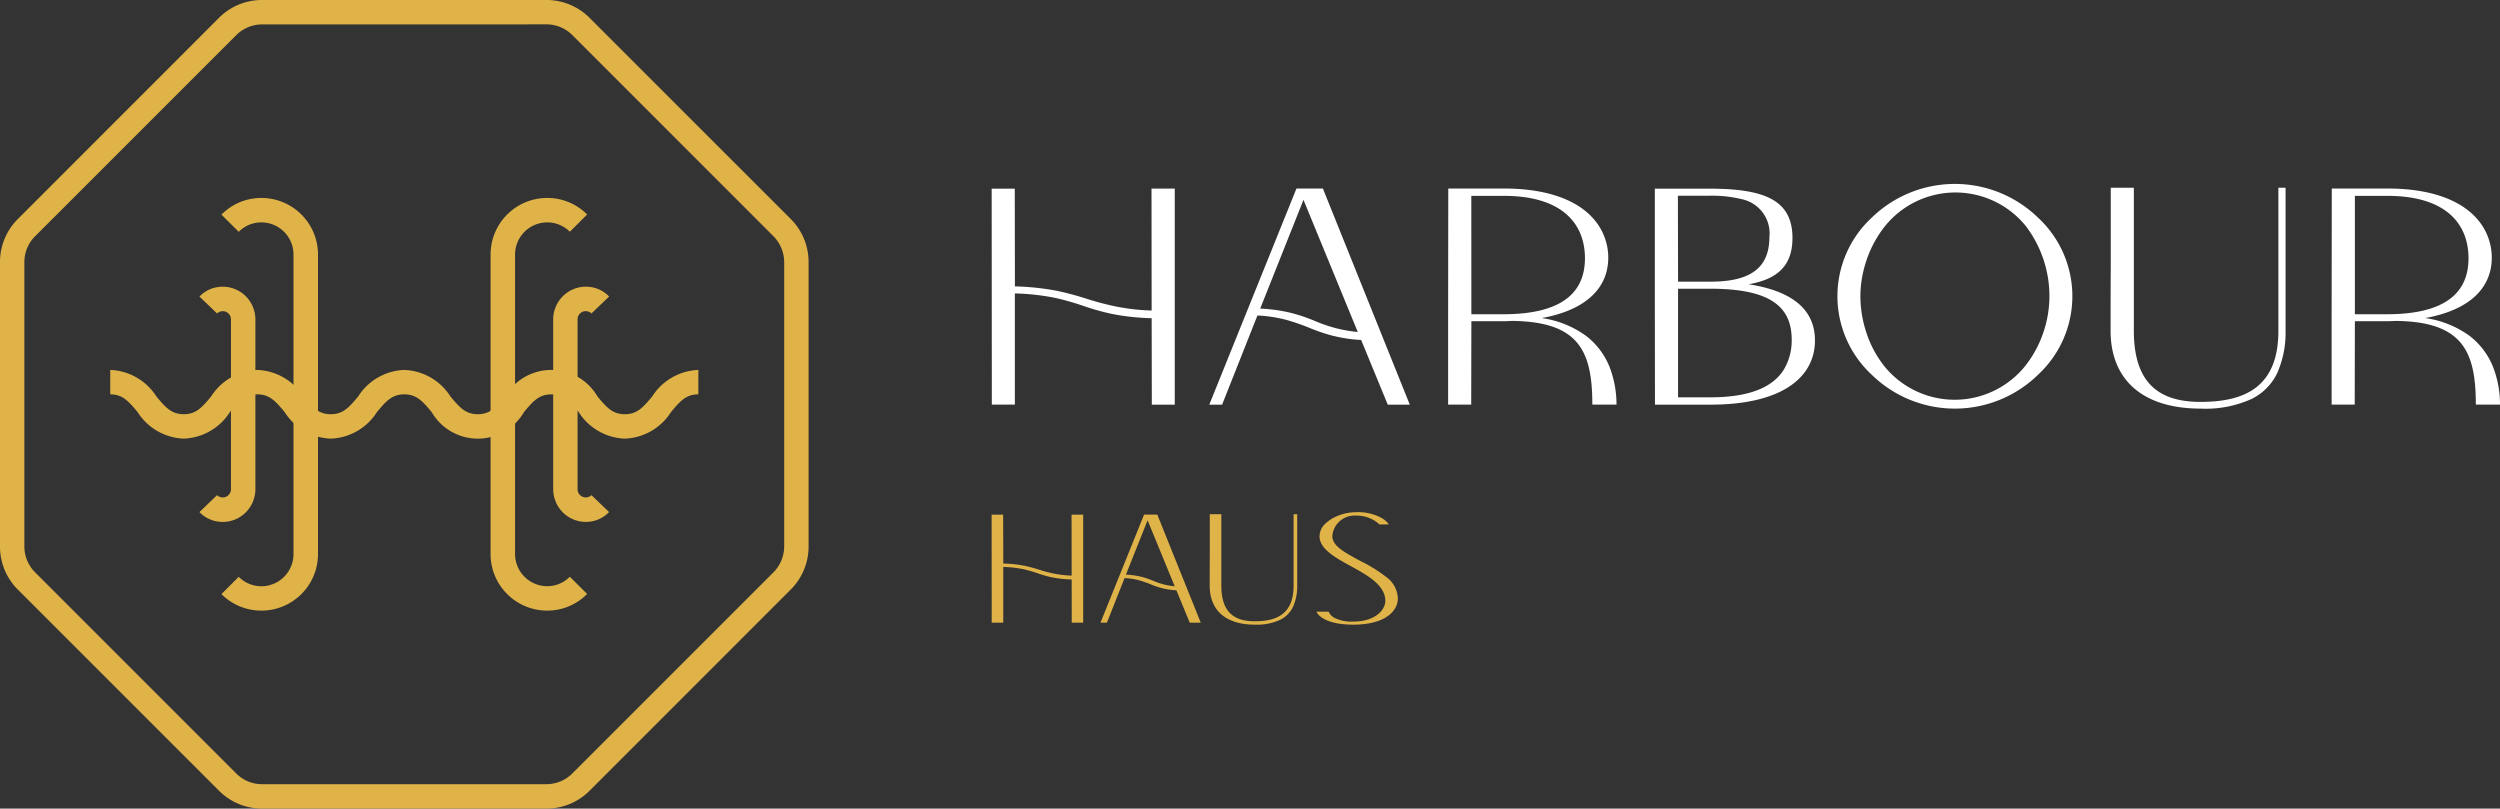<svg data-name="Group 2" xmlns="http://www.w3.org/2000/svg" width="185.511" height="60"><rect width="100%" height="100%" fill="#333333" stroke="none"/><defs><clipPath id="a"><path data-name="Rectangle 4" fill="none" d="M0 0h185.511v60H0z"/></clipPath></defs><g data-name="Group 1" clip-path="url(#a)"><path data-name="Path 1" d="M40.55 60h-21.1a4.5 4.5 0 0 1-3.2-1.327L1.327 43.753A4.5 4.5 0 0 1 0 40.55v-21.1a4.5 4.5 0 0 1 1.327-3.2L16.246 1.327A4.5 4.5 0 0 1 19.45 0h21.1a4.5 4.5 0 0 1 3.2 1.327l14.923 14.919A4.5 4.5 0 0 1 60 19.45v21.1a4.5 4.5 0 0 1-1.327 3.2l-14.92 14.923A4.5 4.5 0 0 1 40.55 60M19.45 1.812a2.7 2.7 0 0 0-1.923.8L2.608 17.528a2.7 2.7 0 0 0-.8 1.922v21.1a2.7 2.7 0 0 0 .8 1.922l14.919 14.919a2.7 2.7 0 0 0 1.923.8h21.1a2.737 2.737 0 0 0 1.922-.8l14.919-14.919a2.739 2.739 0 0 0 .8-1.922v-21.1a2.737 2.737 0 0 0-.8-1.922L42.472 2.608a2.7 2.7 0 0 0-1.922-.8Z" fill="#e0b349"/><path data-name="Path 2" d="M19.397 45.31a4.162 4.162 0 0 1-2.964-1.226l1.281-1.282a2.362 2.362 0 0 0 1.68.7 2.389 2.389 0 0 0 2.386-2.387V18.889a2.389 2.389 0 0 0-2.386-2.387 2.343 2.343 0 0 0-1.677.7l-1.284-1.276a4.139 4.139 0 0 1 2.964-1.236 4.2 4.2 0 0 1 4.2 4.2v22.221a4.2 4.2 0 0 1-4.2 4.2" fill="#e0b349"/><path data-name="Path 3" d="M16.527 38.729a2.371 2.371 0 0 1-1.727-.73l1.307-1.256a.61.61 0 0 0 1.032-.445V23.705a.61.61 0 0 0-1.032-.445L14.8 22.005a2.371 2.371 0 0 1 1.727-.73 2.414 2.414 0 0 1 1.714.711 2.453 2.453 0 0 1 .711 1.72v12.592a2.45 2.45 0 0 1-.711 1.719 2.412 2.412 0 0 1-1.714.712" fill="#e0b349"/><path data-name="Path 4" d="M40.603 45.31a4.2 4.2 0 0 1-4.2-4.2V18.889a4.2 4.2 0 0 1 4.2-4.2 4.16 4.16 0 0 1 2.965 1.227l-1.282 1.281a2.361 2.361 0 0 0-1.679-.695 2.39 2.39 0 0 0-2.387 2.387v22.222a2.39 2.39 0 0 0 2.387 2.387 2.342 2.342 0 0 0 1.676-.7l1.285 1.276a4.14 4.14 0 0 1-2.964 1.236" fill="#e0b349"/><path data-name="Path 5" d="M43.474 38.727a2.408 2.408 0 0 1-1.714-.712 2.448 2.448 0 0 1-.712-1.719V23.705a2.447 2.447 0 0 1 .712-1.719 2.408 2.408 0 0 1 1.714-.712 2.372 2.372 0 0 1 1.726.729l-1.31 1.254a.611.611 0 0 0-1.033.445v12.594a.61.61 0 0 0 1.032.445l1.307 1.256a2.371 2.371 0 0 1-1.727.73" fill="#e0b349"/><path data-name="Path 6" d="M46.366 32.55a4.248 4.248 0 0 1-3.425-1.971c-.7-.84-1.135-1.315-2.03-1.315s-1.333.475-2.03 1.315a3.961 3.961 0 0 1-6.849 0c-.7-.841-1.136-1.316-2.031-1.316s-1.332.475-2.03 1.315a4.245 4.245 0 0 1-3.425 1.971 4.245 4.245 0 0 1-3.425-1.971c-.7-.84-1.135-1.315-2.029-1.315s-1.333.475-2.031 1.315a4.245 4.245 0 0 1-3.425 1.971 4.247 4.247 0 0 1-3.425-1.971c-.7-.84-1.136-1.315-2.03-1.315v-1.812a4.247 4.247 0 0 1 3.425 1.97c.7.841 1.135 1.316 2.03 1.316s1.333-.475 2.03-1.316a4.245 4.245 0 0 1 3.425-1.97 4.244 4.244 0 0 1 3.424 1.97c.7.841 1.136 1.316 2.031 1.316s1.332-.475 2.03-1.316a4.244 4.244 0 0 1 3.425-1.97 4.247 4.247 0 0 1 3.425 1.97c.7.841 1.135 1.316 2.029 1.316s1.333-.475 2.031-1.316a3.962 3.962 0 0 1 6.85 0c.7.841 1.136 1.316 2.03 1.316s1.332-.475 2.029-1.316a4.249 4.249 0 0 1 3.425-1.97v1.812c-.894 0-1.333.475-2.03 1.316a4.248 4.248 0 0 1-3.425 1.97" fill="#e0b349"/><path data-name="Path 7" d="m85.47 30.026-.012-6.414a17.213 17.213 0 0 1-3-.329 18.491 18.491 0 0 1-2.089-.59 19.1 19.1 0 0 0-2.077-.59 17.112 17.112 0 0 0-2.985-.329v8.251h-1.709l-.012-16.026H75.3l.011 7.252a19.287 19.287 0 0 1 3.122.329c.828.181 1.566.385 2.235.6a20.672 20.672 0 0 0 2.054.545 15.437 15.437 0 0 0 2.735.317l-.01-9.045h1.725v16.029Z" fill="#fff"/><path data-name="Path 8" d="m102.978 30.027-1.975-4.8a11.019 11.019 0 0 1-2.259-.353 13.271 13.271 0 0 1-1.657-.579 17.039 17.039 0 0 0-1.623-.555 10.26 10.26 0 0 0-2.157-.329l-2.622 6.618h-.952l6.469-16.038h1.963l6.448 16.038Zm-9.466-7.128a11.979 11.979 0 0 1 2.372.34 13.242 13.242 0 0 1 1.692.58 10.491 10.491 0 0 0 3.177.817l-4.029-9.806Z" fill="#fff"/><path data-name="Path 9" d="M117.716 24.941a5.457 5.457 0 0 1 1.725 2.3 7.739 7.739 0 0 1 .511 2.782h-1.794c0-3.961-.986-6.152-5.935-6.209h-.022c-.217.01-.455.022-.692.022h-2.327l-.012 6.186h-1.713v-6.704l.011-9.329h4.119c3.5 0 5.778 1.01 6.913 2.565a4.334 4.334 0 0 1 .84 2.565c0 2.225-1.612 3.882-4.937 4.482a7.358 7.358 0 0 1 3.314 1.34m-8.535-1.623h2.367c4.46 0 6.061-1.69 6.061-4.154 0-2.486-1.6-4.631-6.027-4.631h-2.405Z" fill="#fff"/><path data-name="Path 10" d="M134.678 25.259c0 2.781-2.509 4.768-7.752 4.768h-4.12l-.011-8.6V14h4.052c4.1 0 6.162.851 6.162 3.654 0 2.043-1.09 3.065-3.257 3.44 3.326.51 4.926 1.94 4.926 4.165m-10.17-10.737.012 6.379h2.406c2.656 0 4.37-.806 4.37-3.292a2.594 2.594 0 0 0-2.088-2.837 9.309 9.309 0 0 0-2.316-.25Zm7.865 12.893a4.185 4.185 0 0 0 .579-2.2c0-2.474-1.6-3.791-6.061-3.791h-2.372v8.059h2.406c2.951 0 4.665-.784 5.447-2.067" fill="#fff"/><path data-name="Path 11" d="M151.224 16.145a7.94 7.94 0 0 1 0 11.668 8.828 8.828 0 0 1-12.326 0 7.943 7.943 0 0 1 0-11.668 8.855 8.855 0 0 1 12.326 0m-.953 11.02a8.239 8.239 0 0 0 1.351-2.485 8.37 8.37 0 0 0 .455-2.7 8.612 8.612 0 0 0-1.748-5.2 6.719 6.719 0 0 0-10.453 0 8.253 8.253 0 0 0-1.362 2.5 8.4 8.4 0 0 0-.465 2.7 8.688 8.688 0 0 0 .443 2.7 7.957 7.957 0 0 0 1.327 2.485 6.717 6.717 0 0 0 10.453 0" fill="#fff"/><path data-name="Path 12" d="M169.025 27.586a4.113 4.113 0 0 1-1.953 2.02 8.219 8.219 0 0 1-3.756.715c-4.517 0-6.7-2.315-6.7-5.765 0-1.487 0-3.054.012-4.7v-5.923h1.713v10.623c0 4.108 2.111 5.266 4.948 5.266 3.156 0 5.777-1 5.777-5.266V13.933h.534v10.623a7.375 7.375 0 0 1-.579 3.03" fill="#fff"/><path data-name="Path 13" d="M183.276 24.941a5.457 5.457 0 0 1 1.725 2.3 7.739 7.739 0 0 1 .511 2.782h-1.794c0-3.961-.986-6.152-5.935-6.209h-.022c-.217.01-.455.022-.692.022h-2.327l-.012 6.186h-1.713v-6.704l.011-9.329h4.119c3.5 0 5.778 1.01 6.913 2.565a4.334 4.334 0 0 1 .84 2.565c0 2.225-1.612 3.882-4.937 4.482a7.358 7.358 0 0 1 3.314 1.34m-8.535-1.623h2.372c4.46 0 6.06-1.69 6.06-4.154 0-2.486-1.6-4.631-6.027-4.631h-2.405Z" fill="#fff"/><path data-name="Path 14" d="m79.528 46.205-.006-3.207a8.573 8.573 0 0 1-1.5-.164 9.238 9.238 0 0 1-1.044-.3 9.7 9.7 0 0 0-1.039-.3 8.653 8.653 0 0 0-1.493-.164v4.135h-.857l-.006-8.013h.856l.01 3.623a9.617 9.617 0 0 1 1.56.165c.415.091.783.192 1.118.3a10.362 10.362 0 0 0 1.027.273 7.78 7.78 0 0 0 1.367.159l-.006-4.523h.862v8.016Z" fill="#e0b349"/><path data-name="Path 15" d="m88.283 46.204-.988-2.4a5.4 5.4 0 0 1-1.129-.176 6.644 6.644 0 0 1-.829-.289 8.3 8.3 0 0 0-.811-.278 5.051 5.051 0 0 0-1.078-.165l-1.311 3.309h-.476l3.234-8.019h.982l3.224 8.019Zm-4.734-3.564a5.981 5.981 0 0 1 1.186.17 6.741 6.741 0 0 1 .846.29 5.231 5.231 0 0 0 1.589.408l-2.014-4.9Z" fill="#e0b349"/><path data-name="Path 16" d="M95.968 44.984a2.056 2.056 0 0 1-.976 1.01 4.11 4.11 0 0 1-1.878.357c-2.259 0-3.349-1.157-3.349-2.883 0-.743 0-1.526.006-2.349v-2.962h.858v5.311c0 2.055 1.055 2.633 2.474 2.633 1.578 0 2.888-.5 2.888-2.633v-5.311h.267v5.311a3.683 3.683 0 0 1-.29 1.516" fill="#e0b349"/><path data-name="Path 17" d="M102.361 38.917a2.3 2.3 0 0 0-.443-.329 2.534 2.534 0 0 0-1.311-.329 1.652 1.652 0 0 0-1.743 1.526c0 .494.432.891 1.067 1.272.313.187.653.38 1.021.573a11.029 11.029 0 0 1 1.885 1.164 2.065 2.065 0 0 1 .891 1.595c0 .97-.954 1.963-3.309 1.963-1.884 0-2.514-.6-2.679-.862l-.062-.1h.919l.034.073a.925.925 0 0 0 .426.4 2.793 2.793 0 0 0 1.35.261c1.652 0 2.39-.874 2.39-1.538 0-1.157-1.305-1.89-2.571-2.582-1.181-.641-2.309-1.288-2.309-2.207a1.273 1.273 0 0 1 .4-.909 2.93 2.93 0 0 1 1.027-.641 3.513 3.513 0 0 1 1.272-.238 3.608 3.608 0 0 1 1.941.448 1.754 1.754 0 0 1 .386.312l.085.108.029.034Z" fill="#e0b349"/></g></svg>